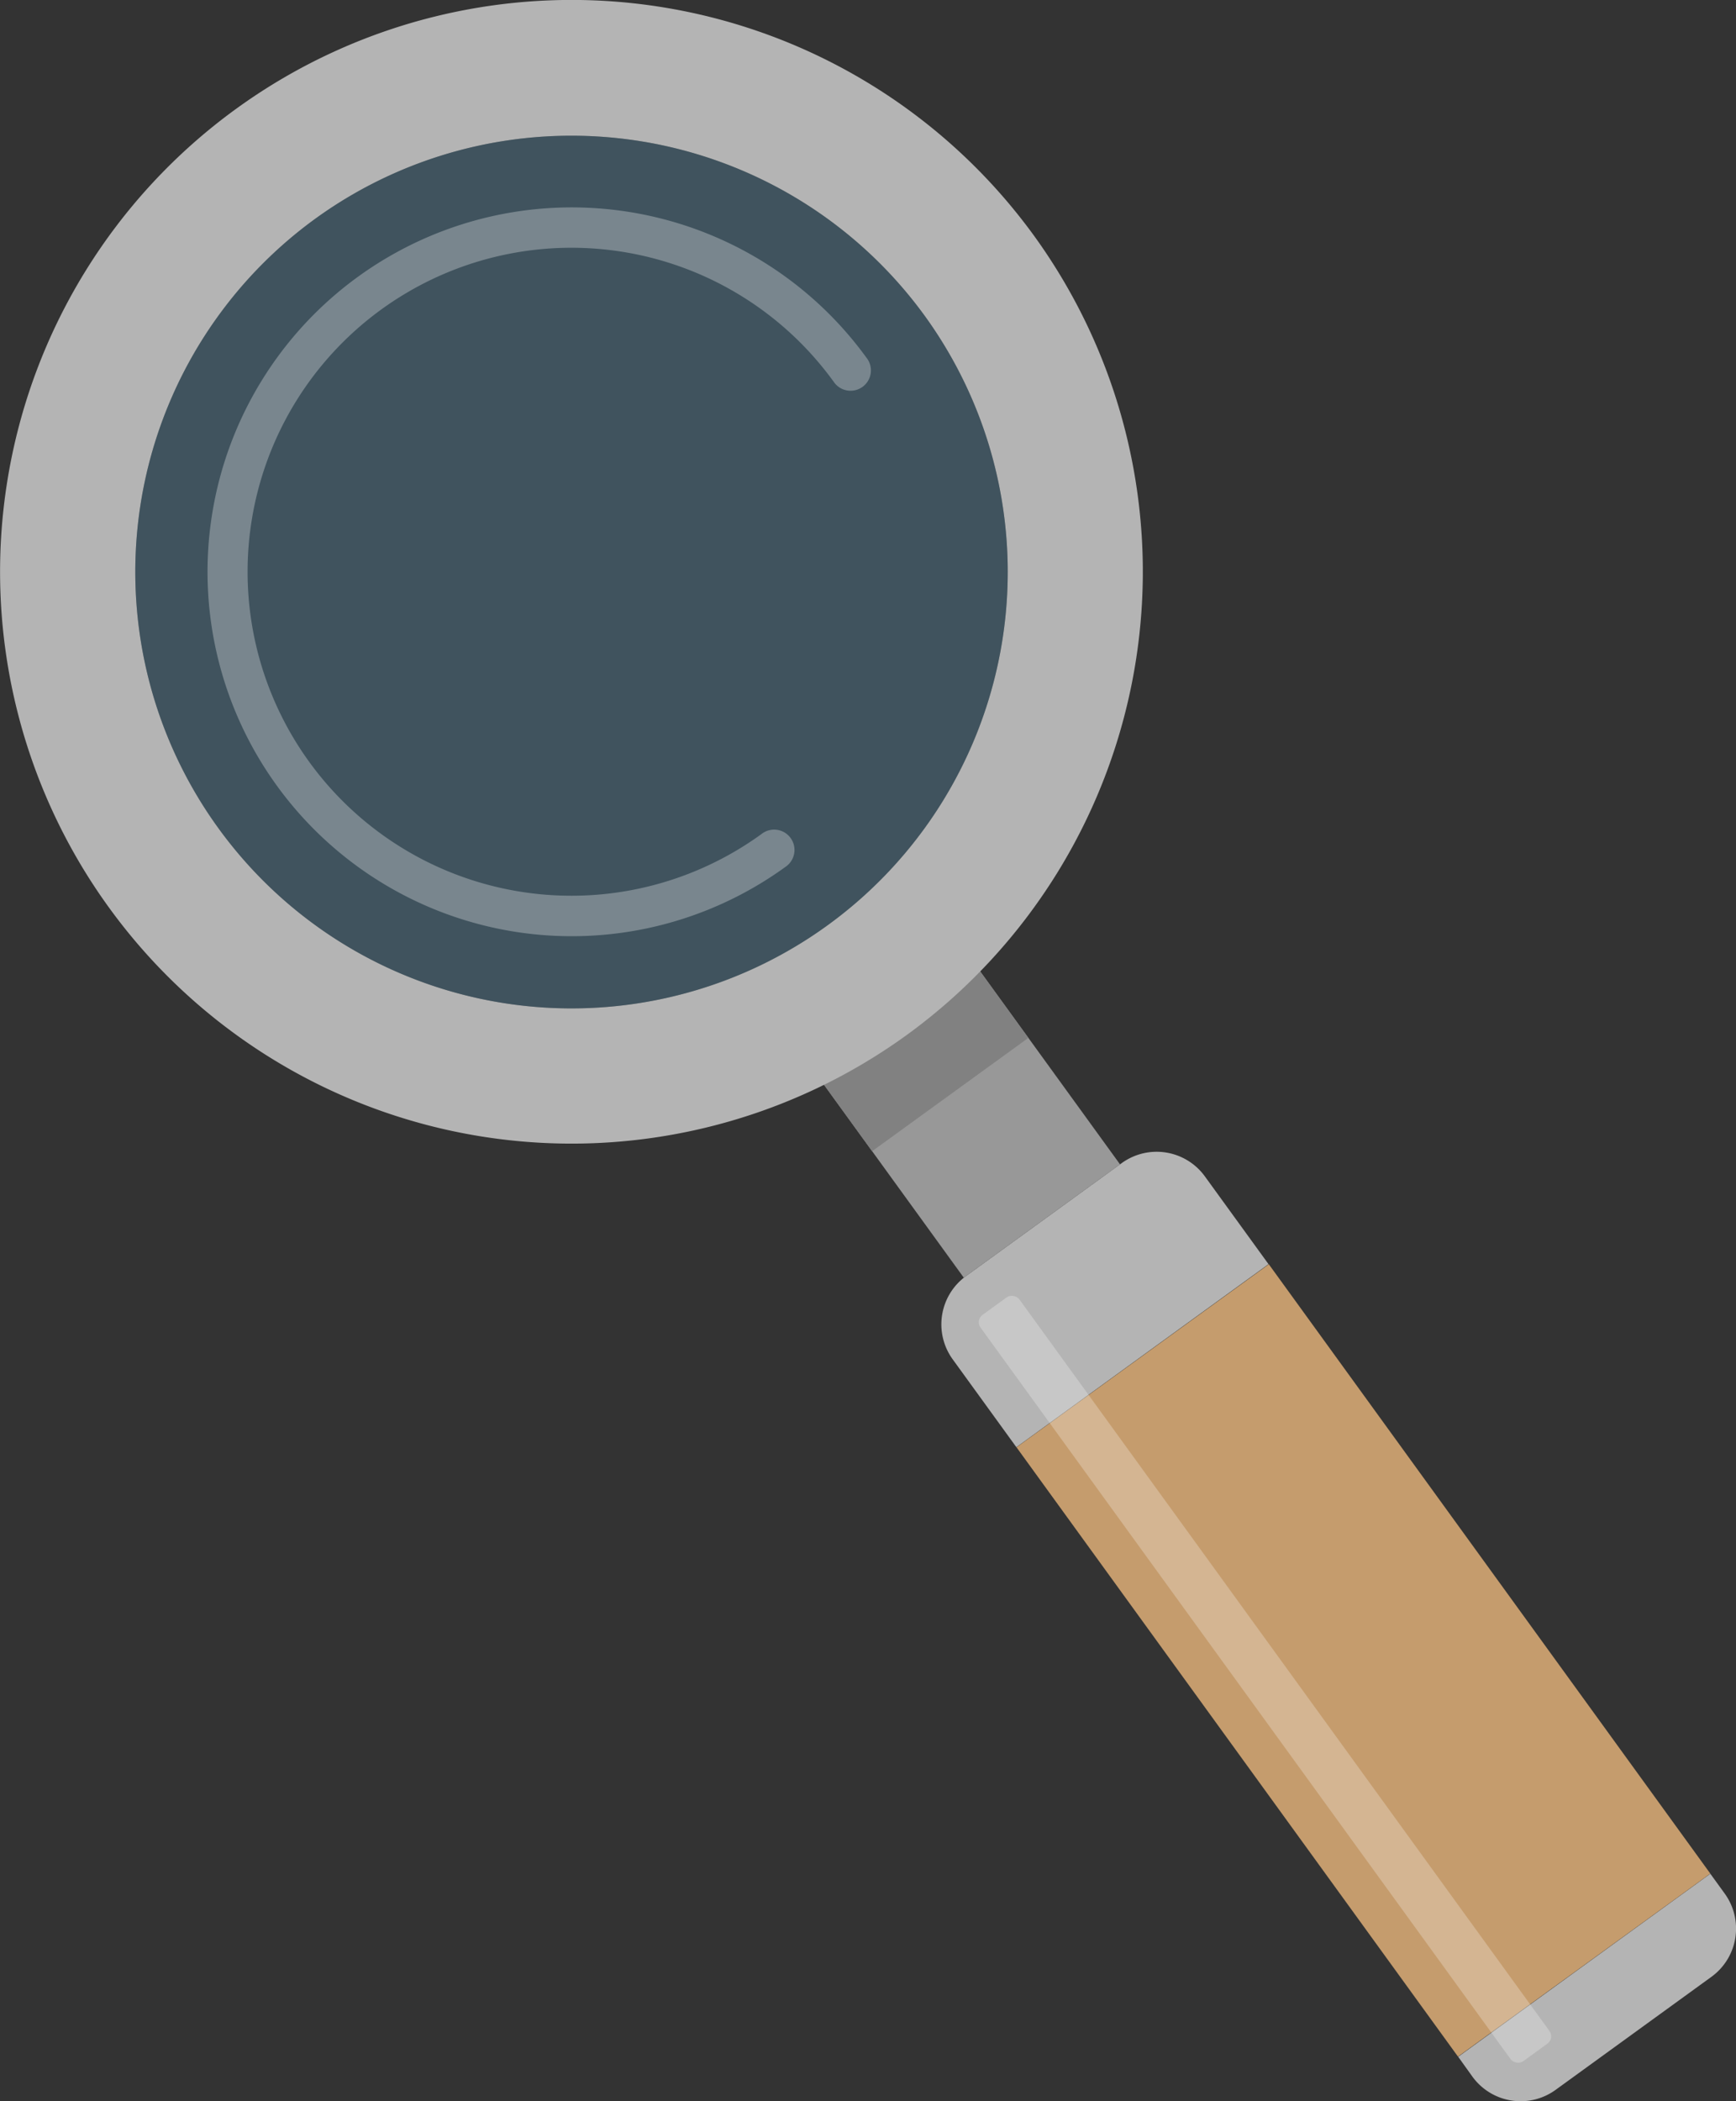 <svg id="Layer_1" data-name="Layer 1" xmlns="http://www.w3.org/2000/svg" viewBox="0 0 309.82 374.76"><rect x="0" y="0" width="309.82" height="374.76" fill="#333333" stroke="none"/><defs><style>.cls-1{fill:#989898;}.cls-2{fill:#818181;}.cls-3{fill:#b4b4b4;}.cls-4{fill:#c59c6d;}.cls-5,.cls-7{fill:#fff;}.cls-5{opacity:0.25;}.cls-6{fill:#5e9dc1;}.cls-6,.cls-7{opacity:0.3;}</style></defs><title>magnify</title><rect class="cls-1" x="155.38" y="176.64" width="34.44" height="45.48" transform="translate(-84.17 139.26) rotate(-35.94)"/><rect class="cls-2" x="147.2" y="179.29" width="34.44" height="17.62" transform="translate(-79.11 132.32) rotate(-35.94)"/><path class="cls-3" d="M200.24,207.43l-27.86,20.2A10.63,10.63,0,0,0,170,242.43l11.39,15.71,45-32.65L215,209.79A10.63,10.63,0,0,0,200.24,207.43Zm62.55,163a10.63,10.63,0,0,0,14.81,2.36l27.86-20.2a10.63,10.63,0,0,0,2.36-14.81l-2.58-3.56-45,32.65Z"/><rect class="cls-4" x="215.51" y="229.05" width="55.62" height="134.24" transform="translate(-127.51 199.2) rotate(-35.94)"/><rect class="cls-5" x="221.48" y="217.32" width="8.56" height="164.42" rx="1.61" ry="1.61" transform="translate(-132.83 189.53) rotate(-35.94)"/><path class="cls-3" d="M161.87,184.58A102,102,0,1,1,184.58,42.1,102.14,102.14,0,0,1,161.87,184.58ZM56.29,39A77.85,77.85,0,1,0,165,56.29,77.94,77.94,0,0,0,56.29,39Z"/><path class="cls-6" d="M56.29,39A77.85,77.85,0,1,0,165,56.29,77.94,77.94,0,0,0,56.29,39Z"/><path class="cls-7" d="M140.16,154.64a65,65,0,1,1,14.48-90.83,3.63,3.63,0,1,1-5.87,4.26,57.79,57.79,0,1,0-12.87,80.7,3.63,3.63,0,1,1,4.26,5.87Z"/></svg>